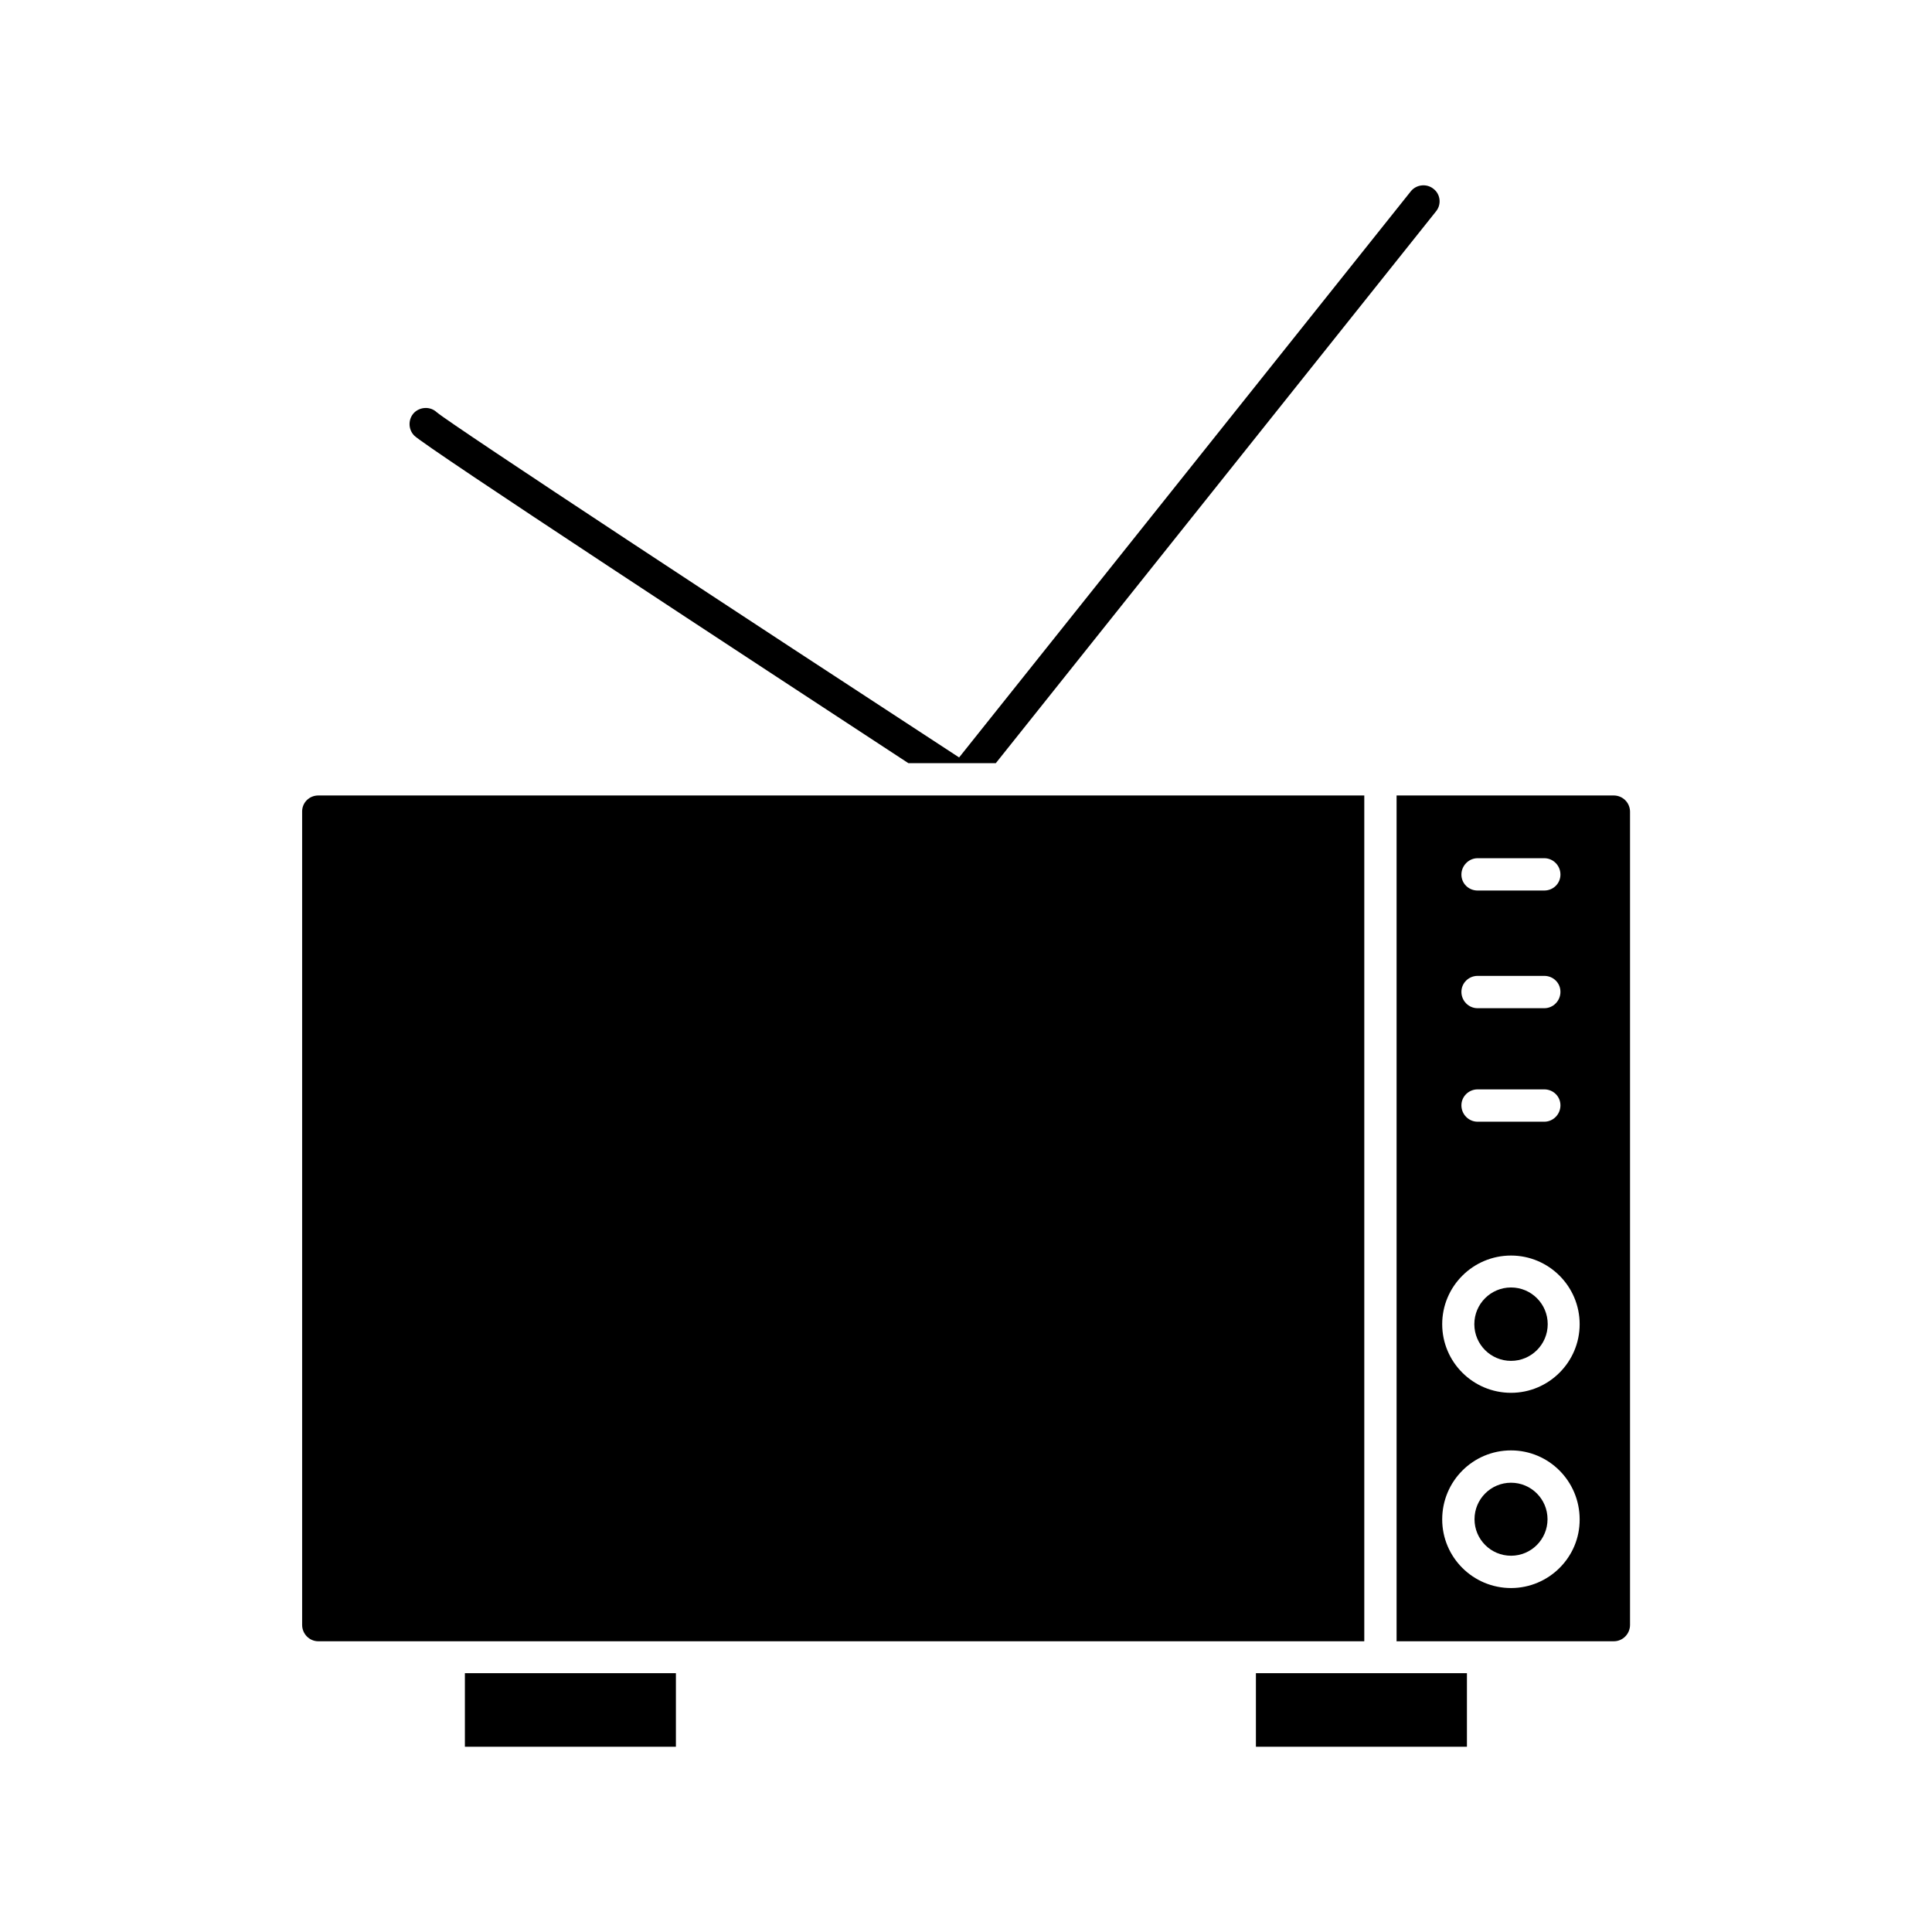 <?xml version="1.0" encoding="UTF-8"?>
<!-- Uploaded to: SVG Repo, www.svgrepo.com, Generator: SVG Repo Mixer Tools -->
<svg fill="#000000" width="800px" height="800px" version="1.1" viewBox="144 144 512 512" xmlns="http://www.w3.org/2000/svg">
 <g>
  <path d="m267.2 587.41h55.922v19.496h-55.922z"/>
  <path d="m476.83 587.41h55.922v19.496h-55.922z"/>
  <path d="m554.11 546.61c0 5.344-4.332 9.676-9.672 9.676-5.344 0-9.676-4.332-9.676-9.676 0-5.34 4.332-9.672 9.676-9.672 5.34 0 9.672 4.332 9.672 9.672"/>
  <path d="m505.55 578.85v-224.04h-277.2c-2.367 0-4.281 1.863-4.281 4.231v215.58c0 2.367 1.914 4.332 4.281 4.332h277.14c0.051 0 0.051 0 0.051-0.102z"/>
  <path d="m571.64 354.81h-57.531v224.04c0 0.102-0.051 0.102-0.051 0.102h57.637c2.367 0 4.281-1.965 4.281-4.332v-215.58c-0.051-2.367-1.965-4.231-4.336-4.231zm-36.07 16.625h17.684c2.367 0 4.281 1.965 4.281 4.332s-1.914 4.231-4.281 4.231h-17.684c-2.367 0-4.281-1.863-4.281-4.231s1.965-4.332 4.281-4.332zm0 31.184h17.684c2.367 0 4.281 1.863 4.281 4.231 0 2.371-1.914 4.336-4.281 4.336h-17.684c-2.367 0-4.281-1.965-4.281-4.332 0-2.371 1.965-4.234 4.281-4.234zm0 30.078h17.684c2.367 0 4.281 1.863 4.281 4.231 0 2.371-1.914 4.336-4.281 4.336h-17.684c-2.367 0-4.281-1.965-4.281-4.332 0-2.371 1.965-4.234 4.281-4.234zm8.867 132.15c-10.078 0-18.238-8.16-18.238-18.188 0-10.125 8.16-18.289 18.238-18.289 10.027 0 18.188 8.16 18.188 18.289 0.051 10.027-8.164 18.188-18.188 18.188zm0-51.738c-10.078 0-18.238-8.16-18.238-18.188 0-10.027 8.16-18.188 18.238-18.188 10.027 0 18.188 8.16 18.188 18.188 0 10.023-8.164 18.188-18.188 18.188z"/>
  <path d="m554.16 494.92c0 5.367-4.352 9.723-9.723 9.723s-9.723-4.356-9.723-9.723c0-5.371 4.352-9.727 9.723-9.727s9.723 4.356 9.723 9.727"/>
  <path d="m384.73 346.24h23.176l116.68-146.26c1.461-1.812 1.16-4.535-0.707-5.945-1.812-1.457-4.531-1.156-5.992 0.656l-119.71 150.04c-54.613-35.621-134.11-87.863-138.45-91.492-1.664-1.562-4.332-1.461-5.945 0.102-1.664 1.664-1.664 4.434 0 6.098 2.922 2.969 89.727 59.801 130.94 86.805z"/>
 </g>
</svg>